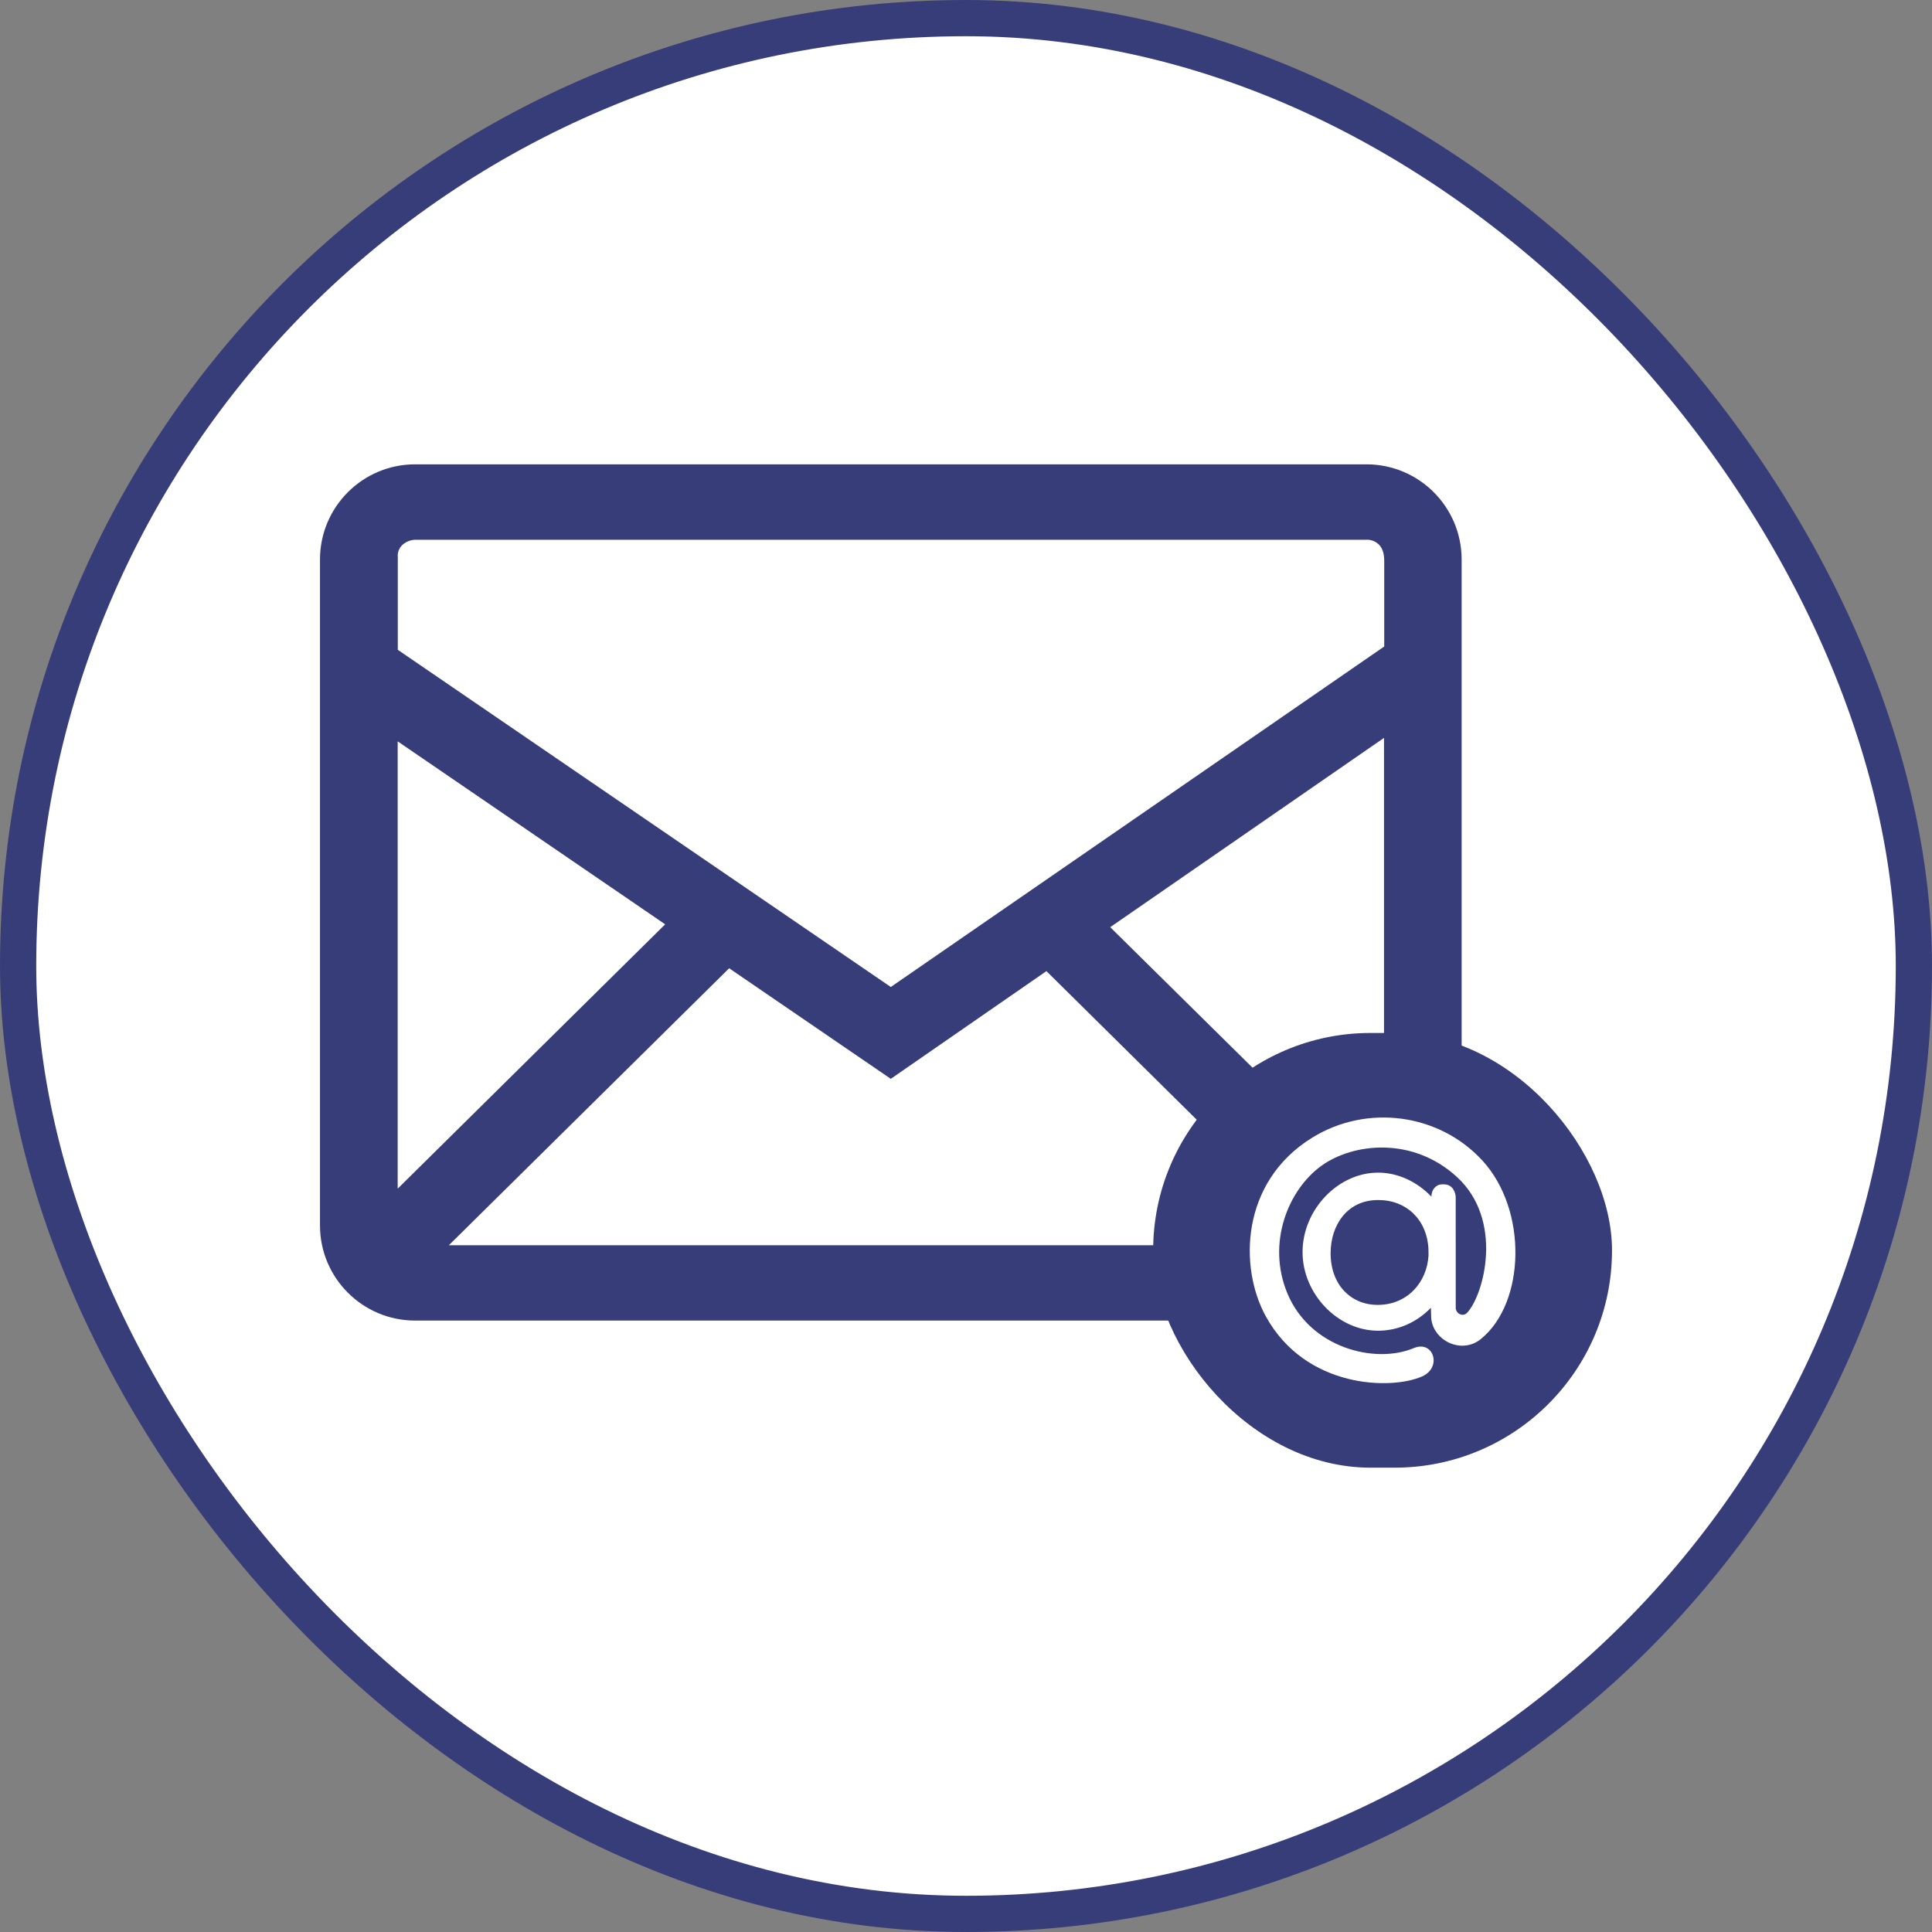 <svg width="80" height="80" viewBox="0 0 80 80" fill="none" xmlns="http://www.w3.org/2000/svg">
<rect x="0" y="0" width="80" height="80" fill="#808080" stroke="none"/>
<rect x="0.75" y="0.75" width="78.5" height="78.5" rx="39.25" fill="white"/>
<rect x="0.75" y="0.75" width="78.5" height="78.5" rx="39.25" stroke="#373D79" stroke-width="1.5"/>
<path fill-rule="evenodd" clip-rule="evenodd" d="M56.583 19.227C58.757 19.227 60.523 20.991 60.523 23.168V50.742C60.523 52.916 58.76 54.682 56.583 54.682H17.19C15.016 54.682 13.25 52.919 13.25 50.742V23.168C13.25 20.993 15.013 19.227 17.19 19.227H56.583ZM30.193 40.094L18.587 51.562H54.81L43.33 40.212L36.886 44.672L30.193 40.094ZM57.309 30.554L45.972 38.392L57.309 49.586V30.554ZM16.467 30.698V49.22L27.543 38.274L16.467 30.698ZM56.545 22.35H17.264C17.048 22.34 16.837 22.413 16.673 22.553C16.6 22.618 16.544 22.7 16.509 22.791C16.474 22.883 16.461 22.981 16.472 23.078V26.907L36.886 40.869L57.318 26.77V23.243C57.319 22.928 57.247 22.698 57.1 22.553C57.028 22.482 56.941 22.426 56.846 22.391C56.751 22.356 56.649 22.342 56.547 22.35" fill="#373D79"/>
<rect x="47.75" y="42.773" width="19" height="18" rx="9" fill="#373D79"/>
<path d="M57.06 48.556C57.9 48.556 58.691 48.944 59.271 49.551V49.553C59.271 49.261 59.459 49.041 59.719 49.041H59.785C60.195 49.041 60.277 49.444 60.277 49.571L60.279 54.099C60.25 54.395 60.572 54.549 60.752 54.358C61.448 53.612 62.282 50.517 60.318 48.726C58.487 47.054 56.029 47.33 54.722 48.269C53.333 49.269 52.445 51.479 53.307 53.555C54.249 55.819 56.941 56.495 58.544 55.821C59.355 55.48 59.729 56.621 58.886 56.995C57.615 57.56 54.074 57.502 52.42 54.517C51.302 52.5 51.361 48.952 54.326 47.114C56.593 45.707 59.583 46.097 61.385 48.058C63.269 50.111 63.16 53.952 61.321 55.445C60.488 56.124 59.251 55.463 59.26 54.474L59.251 54.152C58.671 54.75 57.9 55.102 57.06 55.102C55.398 55.102 53.936 53.577 53.936 51.847C53.936 50.098 55.398 48.557 57.06 48.557V48.556ZM59.149 51.722C59.086 50.454 58.184 49.691 57.094 49.691H57.053C55.796 49.691 55.098 50.723 55.098 51.893C55.098 53.205 55.941 54.033 57.047 54.033C58.282 54.033 59.093 53.091 59.152 51.977L59.149 51.722Z" fill="white"/>
</svg>
